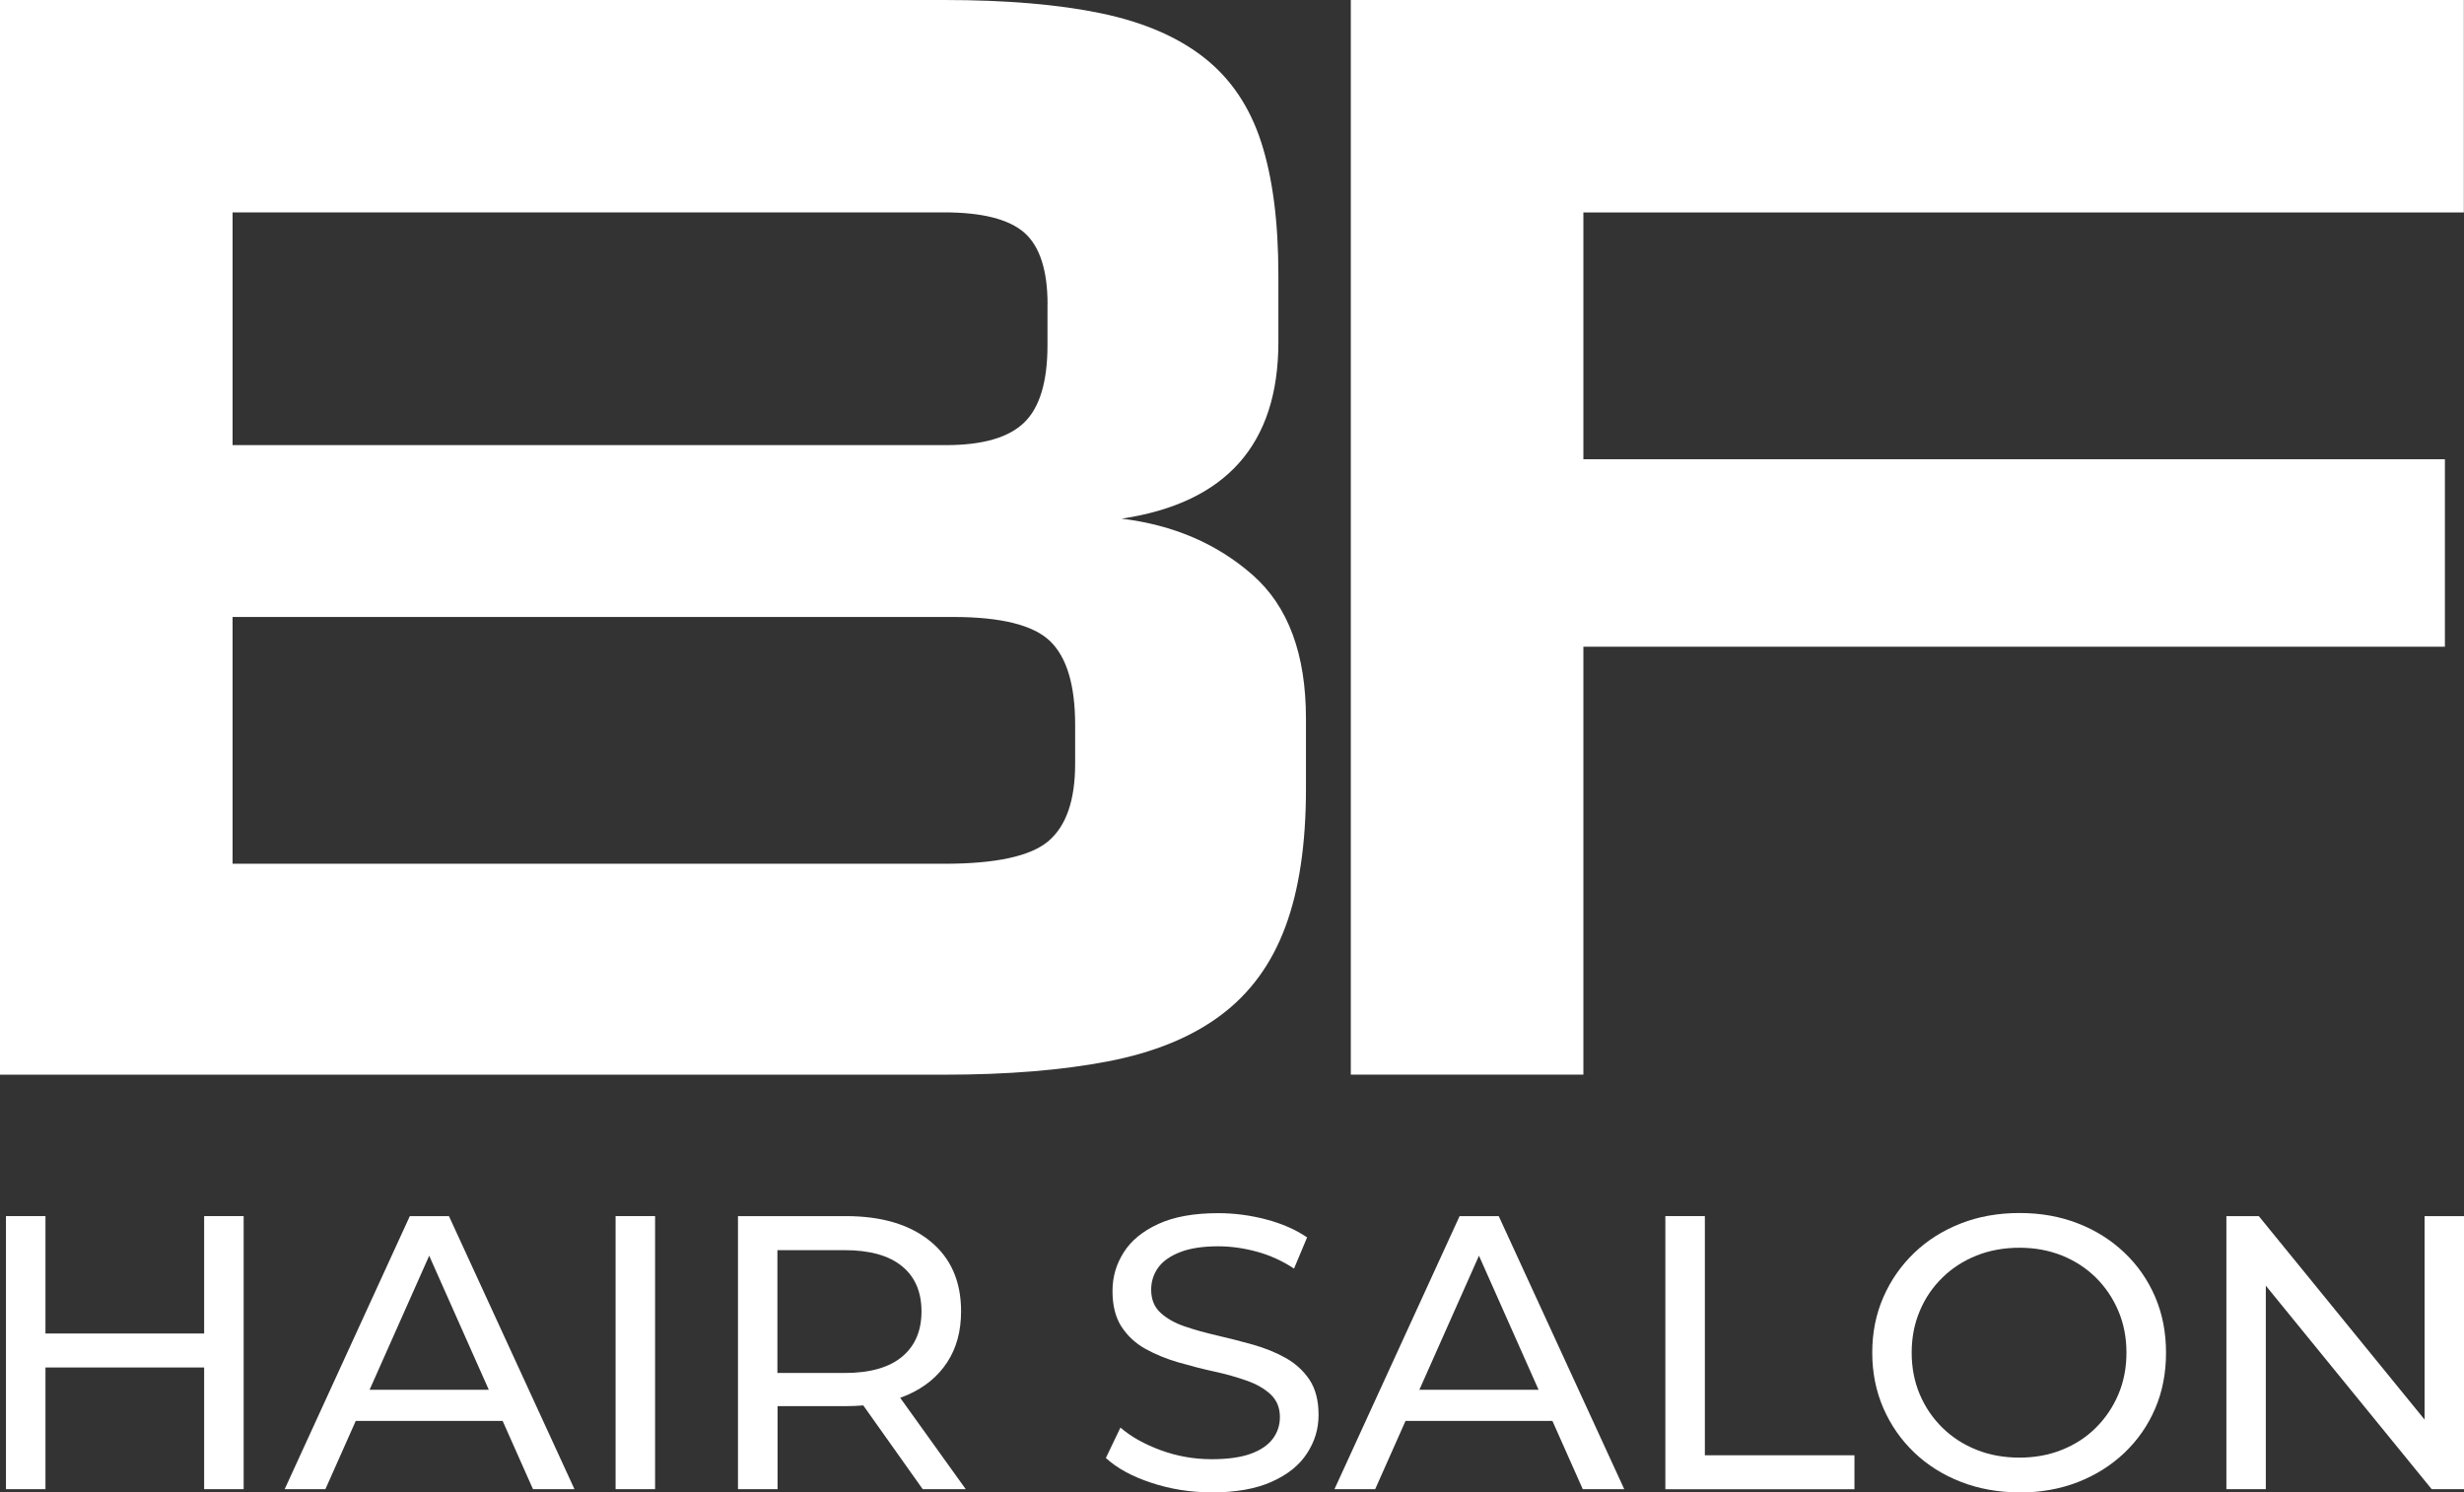 <svg width="662" height="401" viewBox="0 0 662 401" fill="none" xmlns="http://www.w3.org/2000/svg">
<rect x="0" y="0" width="662" height="401" fill="#333333" stroke="none"/>
<g clip-path="url(#clip0_11_81)">
<path d="M425.404 173.752V288.756H362.92V0H661.959V57.086H425.404V123.402H656.868V173.773H425.404V173.752Z" fill="white"/>
<path d="M0 288.756V0H253.674C270.342 0 284.383 1.197 295.796 3.57C307.209 5.944 316.467 9.94 323.569 15.539C330.672 21.138 335.762 28.685 338.841 38.199C341.92 47.714 343.46 59.601 343.46 73.883V91.938C343.46 119.365 329.419 135.168 301.338 139.367C315.215 141.051 326.956 146.082 336.522 154.48C346.087 162.879 350.87 175.741 350.87 193.085V211.972C350.87 226.801 349.023 239.196 345.307 249.116C341.612 259.057 335.824 266.948 327.941 272.831C320.08 278.714 309.96 282.832 297.623 285.206C285.266 287.579 270.609 288.776 253.654 288.776H0V288.756ZM281.447 81.835C281.447 72.605 279.354 66.174 275.207 62.523C271.04 58.891 263.856 57.066 253.674 57.066H62.485V119.608H254.126C263.999 119.608 271.02 117.58 275.187 113.522C279.354 109.465 281.427 102.547 281.427 92.749V81.835H281.447ZM288.858 194.749C288.858 184.119 286.62 176.633 282.145 172.292C277.67 167.951 268.946 165.78 255.994 165.78H62.485V232.096H253.674C267.571 232.096 276.89 230.067 281.673 226.01C286.456 221.953 288.858 215.035 288.858 205.237V194.749Z" fill="white"/>
<path d="M1.601 400.148V326.772H12.214V400.148H1.601ZM11.146 367.446V358.318H55.793V367.446H11.146ZM54.849 400.148V326.772H65.461V400.148H54.849Z" fill="white"/>
<path d="M76.484 400.148L110.108 326.772H120.617L154.344 400.148H143.197L113.187 332.635H117.436L87.425 400.148H76.505H76.484ZM90.812 381.809L93.686 373.431H135.479L138.558 381.809H90.833H90.812Z" fill="white"/>
<path d="M165.387 400.148V326.772H176V400.148H165.387Z" fill="white"/>
<path d="M198.272 400.148V326.772H227.235C236.842 326.772 244.417 329.024 249.938 333.528C255.46 338.031 258.211 344.3 258.211 352.353C258.211 357.668 256.979 362.233 254.495 366.026C252.012 369.84 248.481 372.761 243.883 374.79C239.285 376.819 233.742 377.833 227.235 377.833H204.122L208.905 373.005V400.148H198.292H198.272ZM208.864 374.06L204.081 368.927H226.886C233.681 368.927 238.813 367.487 242.323 364.586C245.833 361.685 247.578 357.608 247.578 352.374C247.578 347.14 245.833 343.083 242.323 340.222C238.813 337.362 233.681 335.921 226.886 335.921H204.081L208.864 330.688V374.08V374.06ZM247.906 400.148L229.021 373.532H240.373L259.463 400.148H247.906Z" fill="white"/>
<path d="M325.54 401C319.874 401 314.476 400.148 309.303 398.424C304.13 396.72 300.066 394.488 297.11 391.77L301.03 383.594C303.863 386.049 307.455 388.057 311.848 389.68C316.22 391.283 320.798 392.094 325.54 392.094C329.85 392.094 333.361 391.607 336.029 390.634C338.718 389.66 340.689 388.301 341.962 386.597C343.234 384.893 343.871 382.945 343.871 380.774C343.871 378.259 343.029 376.23 341.387 374.689C339.745 373.147 337.569 371.909 334.921 370.976C332.273 370.043 329.358 369.211 326.176 368.522C322.994 367.832 319.792 367 316.569 366.067C313.347 365.134 310.411 363.917 307.763 362.456C305.115 360.995 302.98 359.007 301.338 356.532C299.717 354.057 298.896 350.852 298.896 346.937C298.896 343.022 299.901 339.695 301.913 336.51C303.925 333.325 307.045 330.789 311.253 328.862C315.461 326.935 320.819 325.981 327.326 325.981C331.636 325.981 335.927 326.549 340.155 327.665C344.404 328.781 348.079 330.383 351.178 332.493L347.668 340.871C344.486 338.782 341.12 337.26 337.589 336.307C334.059 335.353 330.631 334.887 327.305 334.887C323.138 334.887 319.71 335.414 317.021 336.469C314.332 337.524 312.361 338.924 311.13 340.668C309.898 342.413 309.282 344.381 309.282 346.531C309.282 349.108 310.103 351.177 311.766 352.718C313.429 354.26 315.584 355.477 318.232 356.39C320.88 357.303 323.795 358.115 326.977 358.845C330.158 359.575 333.361 360.407 336.583 361.3C339.806 362.212 342.742 363.389 345.39 364.87C348.038 366.351 350.172 368.298 351.815 370.733C353.436 373.187 354.257 376.332 354.257 380.166C354.257 384 353.231 387.307 351.178 390.492C349.125 393.677 345.964 396.233 341.695 398.14C337.425 400.067 332.026 401.02 325.519 401.02L325.54 401Z" fill="white"/>
<path d="M358.527 400.148L392.15 326.772H402.66L436.386 400.148H425.24L395.229 332.635H399.478L369.468 400.148H358.547H358.527ZM372.855 381.809L375.708 373.431H417.501L420.58 381.809H372.855Z" fill="white"/>
<path d="M447.43 400.148V326.772H458.042V391.039H498.235V400.168H447.43V400.148Z" fill="white"/>
<path d="M542.573 401C536.908 401 531.673 400.067 526.829 398.18C521.984 396.294 517.797 393.656 514.266 390.269C510.736 386.881 507.964 382.905 505.994 378.36C504.023 373.816 503.017 368.866 503.017 363.47C503.017 358.074 504.003 353.124 505.994 348.58C507.964 344.036 510.736 340.08 514.266 336.672C517.797 333.284 521.964 330.647 526.788 328.76C531.591 326.874 536.867 325.941 542.594 325.941C548.321 325.941 553.473 326.874 558.235 328.72C563.018 330.566 567.185 333.203 570.757 336.591C574.329 339.979 577.079 343.955 579.029 348.499C580.979 353.043 581.944 358.034 581.944 363.491C581.944 368.948 580.979 373.938 579.029 378.482C577.079 383.026 574.329 386.982 570.757 390.39C567.185 393.778 563.018 396.395 558.235 398.261C553.453 400.107 548.239 401.041 542.594 401.041L542.573 401ZM542.573 391.668C546.679 391.668 550.476 390.979 553.966 389.579C557.455 388.179 560.514 386.211 563.08 383.655C565.646 381.099 567.678 378.117 569.135 374.689C570.593 371.26 571.311 367.528 571.311 363.47C571.311 359.413 570.593 355.68 569.135 352.252C567.678 348.824 565.666 345.841 563.08 343.285C560.493 340.729 557.455 338.762 553.966 337.362C550.456 335.962 546.658 335.272 542.573 335.272C538.488 335.272 534.568 335.962 531.057 337.362C527.547 338.762 524.489 340.729 521.882 343.285C519.254 345.841 517.222 348.824 515.785 352.252C514.328 355.68 513.609 359.413 513.609 363.47C513.609 367.528 514.328 371.26 515.785 374.689C517.243 378.117 519.275 381.099 521.882 383.655C524.489 386.211 527.547 388.179 531.057 389.579C534.568 390.979 538.386 391.668 542.573 391.668Z" fill="white"/>
<path d="M598.161 400.148V326.772H606.864L655.965 387.043H651.408V326.772H662.021V400.148H653.317L604.196 339.877H608.753V400.148H598.14H598.161Z" fill="white"/>
</g>
<defs>
<clipPath id="clip0_11_81">
<rect width="662" height="401" fill="white"/>
</clipPath>
</defs>
</svg>
